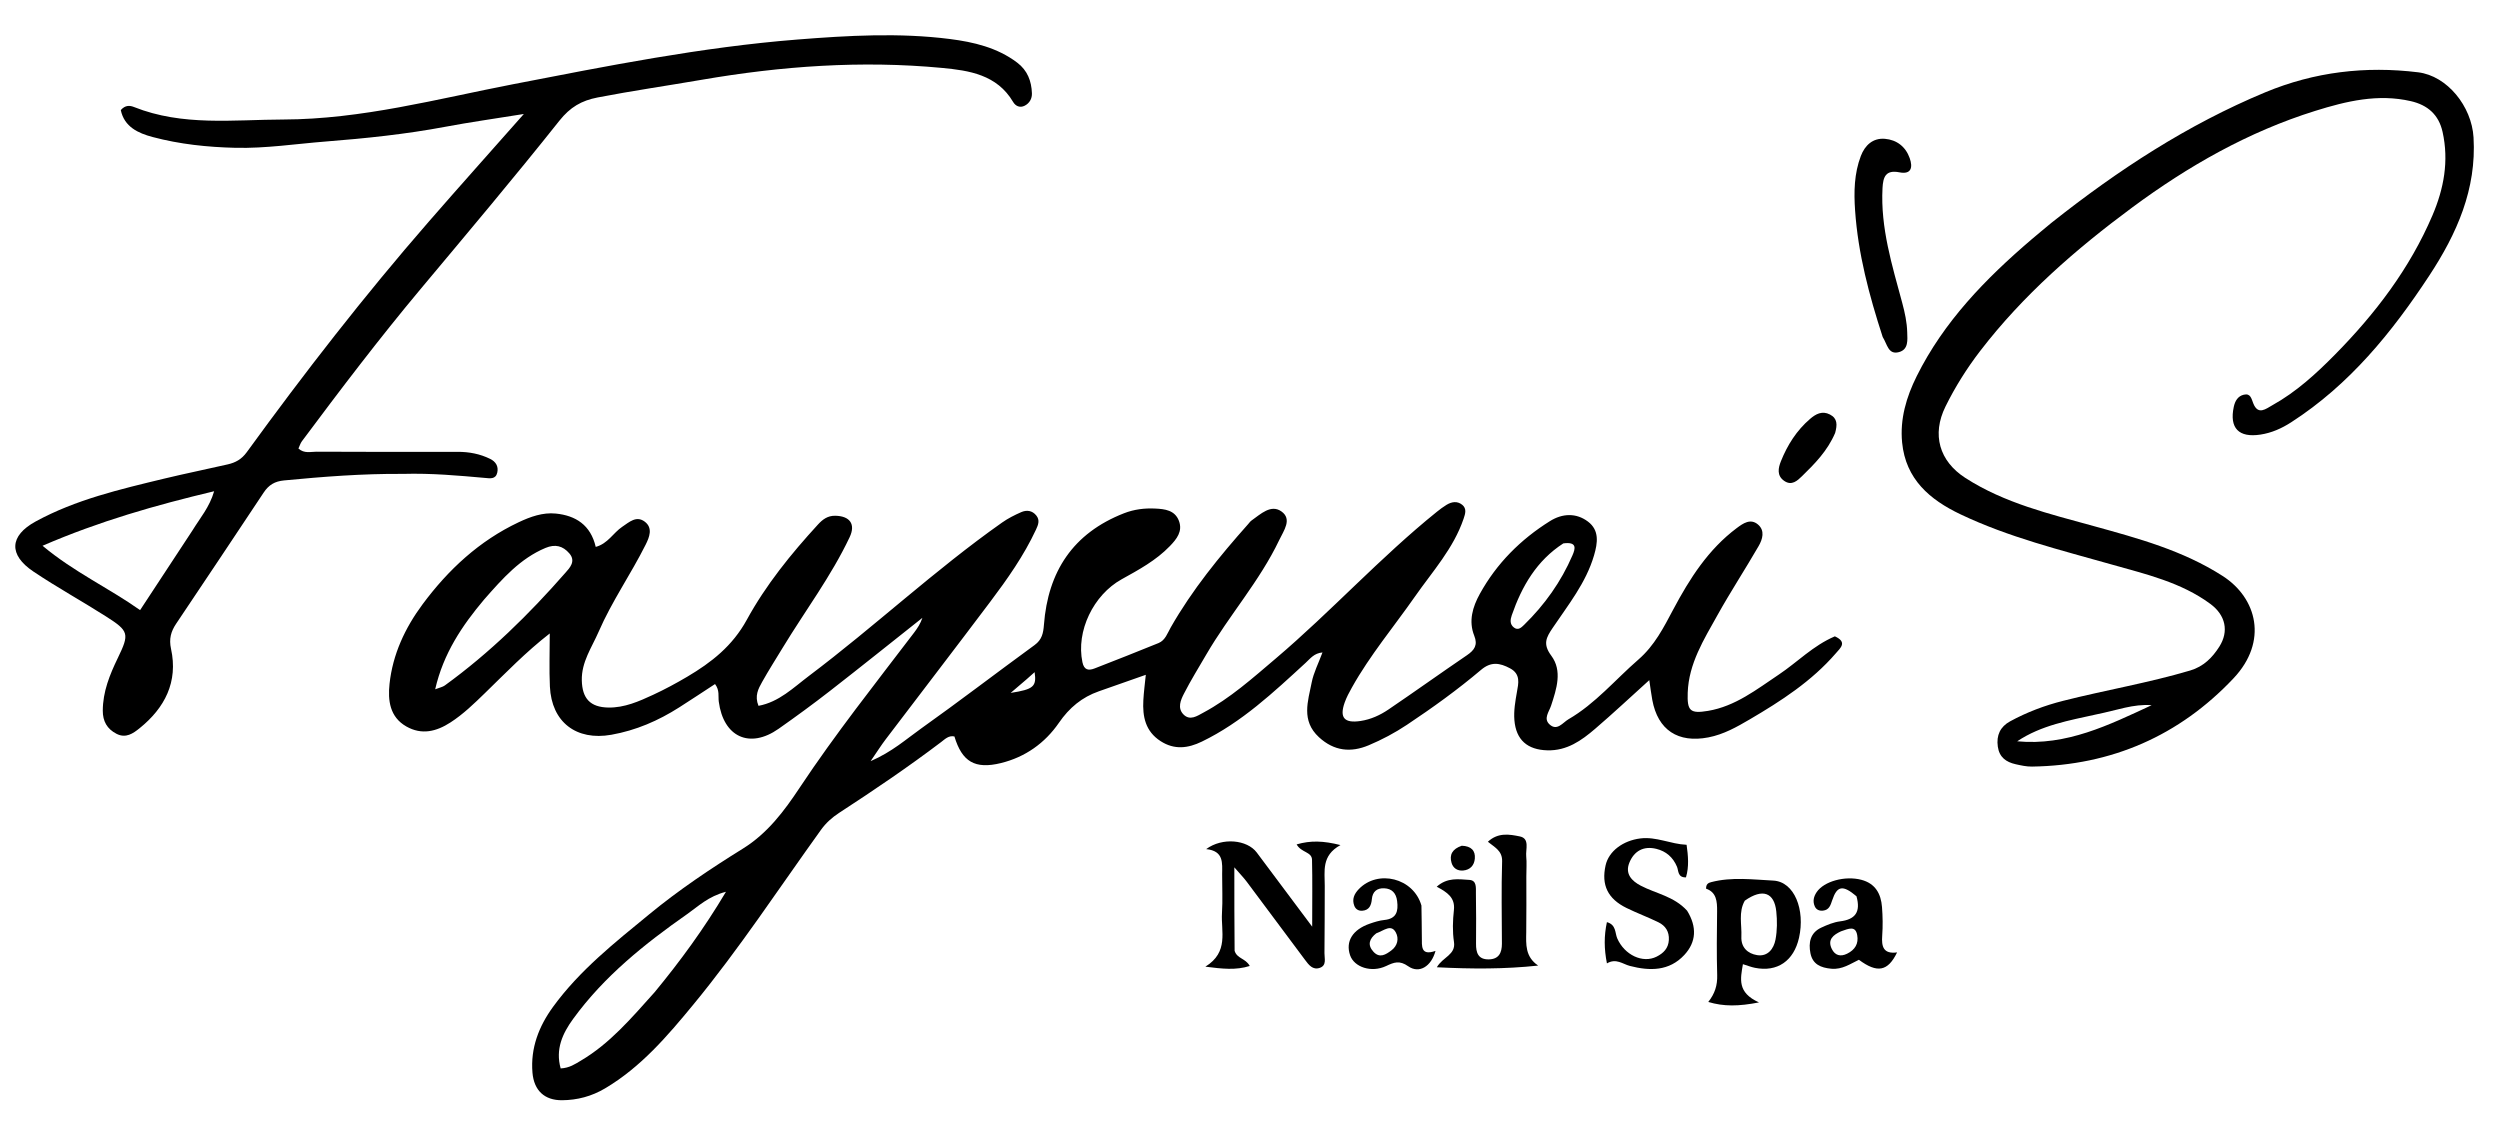 <svg xmlns="http://www.w3.org/2000/svg" xmlns:xlink="http://www.w3.org/1999/xlink" width="2000" zoomAndPan="magnify" viewBox="0 0 1500 675" height="900" preserveAspectRatio="xMidYMid meet" version="1.0"><path fill="#000000" d="M 1100.922 381.801 C 1108.582 385.312 1104.246 388.797 1101.484 391.992 C 1086.992 408.75 1068.672 420.59 1049.82 431.645 C 1042.039 436.207 1034.188 440.66 1025.023 442.434 C 1006.855 445.945 994.73 438.09 991.371 419.953 C 990.707 416.348 990.266 412.695 989.574 408.078 C 978.344 418.215 967.91 428.004 957.059 437.301 C 948.863 444.324 940.172 450.52 928.398 450.199 C 916.473 449.871 909.625 443.98 908.641 432.117 C 908.168 426.387 909.176 420.801 910.168 415.141 C 911.055 410.09 912.531 404.473 906.039 401 C 899.852 397.688 894.633 396.836 888.645 401.906 C 874.559 413.828 859.586 424.609 844.207 434.855 C 836.887 439.73 829.18 443.82 821.184 447.176 C 810.531 451.645 800.465 450.707 791.359 442.312 C 780.562 432.355 784.797 420.727 787.016 409.457 C 788.164 403.613 791.031 398.109 793.488 391.465 C 788.43 391.922 786.148 395.16 783.395 397.688 C 764.109 415.395 745.039 433.383 721.102 444.969 C 712.762 449.004 704.633 450.027 696.344 444.676 C 687.207 438.781 685.461 429.922 686.008 420.102 C 686.281 415.141 686.953 410.207 687.48 404.883 C 677.625 408.348 668.504 411.582 659.363 414.762 C 649.18 418.309 641.57 424.645 635.359 433.668 C 626.953 445.879 615.117 454.27 600.555 457.844 C 584.93 461.68 577.207 457.012 572.656 441.875 C 569.234 441.121 567.016 443.465 564.684 445.23 C 544.875 460.238 524.309 474.164 503.488 487.707 C 499.188 490.504 495.57 493.762 492.562 497.938 C 467.289 533.051 443.559 569.301 416.012 602.738 C 400.426 621.656 384.543 640.297 363.016 653.039 C 354.969 657.805 346.379 660.082 337.191 660.141 C 326.719 660.207 320.379 654.305 319.48 643.605 C 318.242 628.84 323.316 615.82 331.805 604.145 C 347.773 582.184 368.918 565.512 389.664 548.473 C 407.34 533.949 426.328 521.207 445.707 509.188 C 460.562 499.973 470.527 486.598 479.742 472.707 C 501.109 440.496 525.098 410.273 548.465 379.57 C 550.473 376.934 552.285 374.148 553.441 370.695 C 534.961 385.34 516.57 400.102 497.965 414.578 C 487.906 422.406 477.605 429.938 467.176 437.266 C 449.805 449.477 434.059 442.215 431.262 420.965 C 430.836 417.73 431.887 414.219 429.023 410.43 C 421.879 415.09 414.758 419.824 407.547 424.418 C 394.992 432.414 381.621 438.23 366.801 440.859 C 345.84 444.582 330.934 433.324 329.938 411.934 C 329.457 401.656 329.852 391.34 329.852 380.074 C 315.422 391.273 303.379 403.809 290.926 415.895 C 284.434 422.195 277.965 428.5 270.277 433.469 C 261.758 438.973 252.996 441.098 243.824 435.895 C 233.812 430.219 232.656 420.164 233.719 410.309 C 235.633 392.578 243.008 376.762 253.586 362.523 C 269.02 341.75 287.547 324.527 311.203 313.348 C 318.262 310.012 325.68 307.359 333.453 308.133 C 345.387 309.32 354.402 314.992 357.438 328.141 C 364.734 326.172 367.973 319.676 373.324 316.082 C 377.586 313.223 381.82 309.223 386.832 312.984 C 391.926 316.809 389.574 322.434 387.367 326.84 C 378.516 344.527 367.086 360.84 359.184 379.043 C 355.086 388.488 348.84 397.164 349.086 408.219 C 349.328 419.043 354.09 424.344 365.012 424.527 C 374.676 424.691 383.375 420.828 391.891 416.879 C 398.883 413.637 405.707 409.957 412.344 406.035 C 426.867 397.449 439.484 387.594 448.082 371.875 C 459.484 351.02 474.586 332.363 490.738 314.754 C 493.562 311.676 496.559 309.391 501.082 309.453 C 509.867 309.582 513.512 314.426 509.801 322.281 C 498.719 345.715 483.102 366.434 469.711 388.492 C 465.531 395.379 461.191 402.176 457.262 409.199 C 455.004 413.227 452.656 417.488 455.094 423.5 C 467.43 421.227 476.074 412.543 485.406 405.52 C 524.812 375.852 560.887 341.973 601.262 313.523 C 604.793 311.035 608.734 309.039 612.695 307.301 C 615.973 305.859 619.355 306.254 621.805 309.328 C 624.051 312.156 622.922 314.93 621.582 317.797 C 614.301 333.422 604.418 347.418 594.125 361.098 C 573.344 388.719 552.27 416.121 531.367 443.652 C 528.758 447.086 526.449 450.754 522.359 456.699 C 535.305 451.086 543.68 443.512 552.637 437.141 C 575.609 420.801 597.988 403.621 620.777 387.016 C 625.188 383.801 625.98 379.852 626.355 374.914 C 628.777 342.93 643.816 319.918 674.363 307.973 C 680.488 305.578 686.719 304.828 693.098 305.133 C 698.852 305.406 704.926 306.07 707.355 312.52 C 709.734 318.84 705.973 323.453 701.918 327.664 C 693.637 336.262 683.215 341.898 672.977 347.574 C 656.039 356.961 645.531 378.707 649.461 397.344 C 650.461 402.09 653.133 402.48 656.82 401.039 C 669.625 396.031 682.438 391.039 695.16 385.82 C 699.176 384.172 700.492 379.871 702.445 376.453 C 715.344 353.855 731.652 333.848 748.859 314.5 C 749.527 313.746 750.121 312.867 750.926 312.301 C 756.379 308.461 762.559 302.383 768.867 306.867 C 775.43 311.531 770.25 318.336 767.559 323.988 C 755.789 348.703 737.441 369.219 723.77 392.715 C 719.219 400.535 714.441 408.242 710.328 416.289 C 708.414 420.035 706.371 424.781 709.992 428.574 C 713.945 432.715 718.336 429.543 721.984 427.594 C 738.094 418.973 751.633 406.828 765.449 395.102 C 798.715 366.867 828.16 334.43 862.184 307.023 C 864.012 305.555 865.906 304.133 867.906 302.914 C 870.977 301.047 874.34 300.469 877.305 302.859 C 880.152 305.16 879.195 308.18 878.18 311.184 C 872.129 329.07 859.512 342.844 848.988 357.906 C 836.305 376.059 822.008 393.086 811.152 412.496 C 809.52 415.414 807.902 418.406 806.793 421.547 C 803.586 430.656 806.586 434.062 816.387 432.582 C 822.469 431.66 828.039 429.113 833.027 425.73 C 848.852 415.004 864.402 403.867 880.207 393.109 C 884.652 390.082 886.785 387.012 884.559 381.465 C 881.012 372.625 883.594 364.133 887.867 356.379 C 897.957 338.074 912.355 323.676 930.008 312.648 C 937.422 308.016 945.695 307.613 952.773 312.949 C 959.699 318.168 958.633 325.68 956.418 333.242 C 951.578 349.75 940.922 362.891 931.594 376.77 C 927.754 382.48 925.535 386.387 930.773 393.414 C 937.539 402.492 933.945 413.363 930.645 423.41 C 929.441 427.082 925.953 431.121 929.664 434.59 C 934.254 438.883 937.707 433.512 941.047 431.578 C 957.207 422.23 969.117 407.824 983.016 395.762 C 992.762 387.309 998.16 376.566 1003.98 365.629 C 1013.781 347.195 1024.945 329.645 1042.051 316.848 C 1045.891 313.977 1050.285 310.902 1054.773 314.691 C 1059.129 318.367 1057.516 323.59 1055.168 327.656 C 1047.125 341.586 1038.285 355.059 1030.469 369.105 C 1022.344 383.703 1013.234 398.09 1012.629 415.609 C 1012.25 426.473 1013.996 428.332 1024.793 426.527 C 1041.199 423.781 1054.004 413.629 1067.371 404.691 C 1078.473 397.27 1087.844 387.375 1100.922 381.801 M 392.773 595.328 C 408.023 576.828 422.191 557.574 435.586 535.059 C 424.984 537.793 418.996 543.773 412.348 548.426 C 386.738 566.359 362.438 585.805 343.855 611.371 C 337.52 620.09 333.172 629.527 336.398 641.055 C 341.734 640.777 345.016 638.449 348.457 636.422 C 365.805 626.207 378.641 611.102 392.773 595.328 M 290.434 359.762 C 277.285 375.387 266.031 392.023 261.109 413.57 C 263.871 412.504 265.594 412.211 266.859 411.293 C 293.816 391.762 317.43 368.602 339.277 343.621 C 341.699 340.852 345.73 336.832 341.633 332.062 C 337.676 327.461 333.07 326.336 327.254 328.777 C 312.211 335.105 301.77 346.844 290.434 359.762 M 937.988 326.039 C 922.031 336.352 913.105 351.719 907.066 369.145 C 906.156 371.77 905.793 374.543 908.344 376.504 C 910.855 378.438 912.785 376.551 914.441 374.934 C 926.789 362.895 936.629 349.07 943.477 333.211 C 945.242 329.125 946.371 324.922 937.988 326.039 M 615.98 407.555 C 613.141 409.98 610.301 412.406 606.391 415.746 C 620.152 413.621 622.043 411.891 620.773 403.293 C 619.348 404.555 618.129 405.637 615.98 407.555 Z M 615.98 407.555 " fill-opacity="1" fill-rule="nonzero"/><path fill="#000000" d="M 241.777 284.332 C 217.246 284.156 193.844 286.023 170.449 288.25 C 164.863 288.781 161.238 290.949 158.191 295.559 C 140.793 321.871 123.188 348.047 105.656 374.273 C 102.59 378.863 101.301 383.305 102.613 389.309 C 106.957 409.152 98.902 424.73 83.695 436.98 C 79.906 440.031 75.531 443.16 69.926 440.293 C 64.207 437.367 61.66 432.703 61.672 426.434 C 61.691 415.039 65.828 404.84 70.688 394.805 C 77.738 380.242 77.426 378.664 63.605 369.863 C 49.191 360.68 34.172 352.422 19.996 342.895 C 5.145 332.918 5.559 321.523 21.414 312.871 C 45.457 299.746 72.031 293.578 98.422 287.195 C 111.121 284.125 123.938 281.559 136.668 278.625 C 141.254 277.57 144.918 275.633 148.039 271.34 C 182.547 223.844 218.531 177.488 257.09 133.188 C 275.312 112.25 293.828 91.566 314.312 68.391 C 296.574 71.254 281.848 73.316 267.25 76.059 C 243.496 80.523 219.531 83.02 195.465 84.906 C 177.426 86.324 159.465 89.117 141.316 88.691 C 124.531 88.297 107.805 86.543 91.574 82.215 C 82.957 79.922 74.566 76.145 72.473 66.043 C 75.168 62.969 77.922 63.227 80.43 64.223 C 109.559 75.832 140.035 71.797 170.086 71.707 C 217.02 71.566 262.23 59.379 307.863 50.531 C 364.418 39.562 420.957 28.277 478.414 23.723 C 508.785 21.316 539.531 19.531 569.945 23.41 C 584.066 25.211 598.387 28.52 610.344 37.598 C 616.477 42.254 618.891 48.629 619.152 55.957 C 619.266 59.117 617.781 61.898 614.832 63.414 C 611.898 64.926 609.281 63.574 607.867 61.172 C 598.203 44.773 581.457 42.289 565.223 40.754 C 516.855 36.18 468.82 39.637 420.949 47.883 C 400.172 51.461 379.301 54.477 358.582 58.48 C 348.887 60.355 342.086 64.301 335.625 72.438 C 308.496 106.59 280.348 139.934 252.367 173.402 C 227.59 203.035 204.238 233.766 181.164 264.719 C 180.219 265.984 179.762 267.621 179.062 269.113 C 182.551 272.293 186.43 271.004 189.918 271.02 C 218.141 271.16 246.363 271.16 274.586 271.102 C 281.43 271.09 287.941 272.305 294.078 275.328 C 297.453 276.988 299.203 279.766 298.367 283.543 C 297.441 287.707 293.957 287.02 291.023 286.758 C 274.973 285.328 258.926 283.859 241.777 284.332 M 115.574 318.102 C 120.031 310.832 125.746 304.242 128.48 294.746 C 93.371 303.109 59.684 312.688 25.516 327.457 C 44.633 343.395 65.047 352.637 84.062 366.07 C 94.637 349.922 104.672 334.598 115.574 318.102 Z M 115.574 318.102 " fill-opacity="1" fill-rule="nonzero"/><path fill="#000000" d="M 1230.922 133.645 C 1270.832 102 1312.559 74.758 1359.152 55.387 C 1388.73 43.094 1419.332 39.512 1450.898 43.383 C 1468.297 45.52 1483.016 63.746 1484.121 82.434 C 1485.969 113.578 1474.102 140.195 1457.613 165.297 C 1435.164 199.484 1409.656 230.852 1374.734 253.352 C 1368.992 257.051 1362.996 259.734 1356.246 260.762 C 1343.23 262.746 1337.566 256.852 1340.254 244.156 C 1341.004 240.605 1342.688 237.68 1346.273 236.824 C 1350.371 235.848 1350.812 239.148 1352 242.102 C 1354.918 249.348 1359.648 245.223 1363.438 243.121 C 1377.672 235.215 1389.598 224.312 1400.926 212.828 C 1425.129 188.297 1445.805 161.199 1459.461 129.254 C 1466.332 113.184 1469.414 96.613 1465.551 79.176 C 1463.246 68.773 1456.559 63.023 1446.551 60.703 C 1426.789 56.129 1407.855 60.684 1389.195 66.508 C 1349.008 79.047 1312.891 99.645 1279.277 124.523 C 1245.473 149.539 1213.828 177.07 1188.031 210.676 C 1180.039 221.09 1173.082 232.164 1167.273 243.953 C 1159.012 260.715 1163.516 276.656 1179.258 286.789 C 1202.809 301.941 1229.664 308.316 1256.125 315.621 C 1282.957 323.031 1309.664 330.238 1333.578 345.578 C 1354.203 358.805 1361.016 384.82 1340.125 406.973 C 1307.641 441.418 1266.918 459.242 1219.219 459.949 C 1215.922 460 1212.566 459.25 1209.32 458.52 C 1203.676 457.246 1199.594 454.359 1198.691 448.004 C 1197.715 441.152 1200.168 436.023 1206.047 432.812 C 1216.098 427.328 1226.738 423.312 1237.871 420.496 C 1263.203 414.078 1289.023 409.75 1314.121 402.301 C 1322.172 399.91 1327.434 394.547 1331.609 387.973 C 1337.41 378.836 1335.414 369.133 1326.234 362.359 C 1308.535 349.305 1287.441 344.5 1266.812 338.648 C 1236.191 329.961 1205.199 322.363 1176.285 308.586 C 1157.863 299.809 1143.414 287.539 1141.27 265.508 C 1139.895 251.367 1143.832 238.184 1150.008 225.75 C 1166.316 192.934 1191.301 167.293 1218.766 143.785 C 1222.59 140.508 1226.504 137.336 1230.922 133.645 M 1258.07 428.582 C 1241.598 432.258 1224.836 435.074 1210.324 444.781 C 1239.98 447.605 1265.379 434.992 1290.992 423.117 C 1280.078 422.246 1270.07 426.188 1258.07 428.582 Z M 1258.07 428.582 " fill-opacity="1" fill-rule="nonzero"/><path fill="#000000" d="M 740.766 570.488 C 742.211 575.266 747.254 574.871 749.859 579.586 C 741.453 582.223 733.605 581.324 723.219 580.004 C 737.48 571.215 732.496 558.789 733.188 547.828 C 733.676 540.133 733.254 532.379 733.289 524.652 C 733.32 517.848 734.402 510.559 723.699 509.465 C 733.445 502.266 748.297 503.844 754.043 511.496 C 764.504 525.434 774.914 539.406 787.312 556 C 787.312 540.66 787.504 528.266 787.215 515.883 C 787.102 510.98 780.762 511.668 777.977 506.633 C 786.387 504.203 794.035 504.457 804.285 507.043 C 792.672 513.406 794.914 522.836 794.852 531.559 C 794.754 544.996 794.879 558.438 794.676 571.875 C 794.625 574.973 796.145 579.203 791.934 580.695 C 787.652 582.215 785.223 578.902 782.957 575.852 C 771.328 560.219 759.699 544.594 748.012 529.004 C 746.27 526.684 744.227 524.586 740.605 520.395 C 740.605 538.453 740.605 554.066 740.766 570.488 Z M 740.766 570.488 " fill-opacity="1" fill-rule="nonzero"/><path fill="#000000" d="M 1129.617 202.203 C 1121.41 176.949 1114.836 152.117 1113.051 126.262 C 1112.285 115.18 1112.492 104.098 1116.508 93.574 C 1118.949 87.18 1123.742 82.672 1130.973 83.293 C 1138.074 83.902 1143.398 88.012 1145.836 94.934 C 1147.77 100.441 1146.82 104.812 1139.637 103.398 C 1131.359 101.77 1129.855 106.203 1129.504 112.883 C 1128.254 136.727 1135.266 159.168 1141.332 181.699 C 1142.918 187.594 1144.18 193.418 1144.332 199.383 C 1144.445 203.836 1145.242 209.676 1139.379 211.266 C 1132.914 213.016 1132.391 206.566 1129.617 202.203 Z M 1129.617 202.203 " fill-opacity="1" fill-rule="nonzero"/><path fill="#000000" d="M 1024.965 601.176 C 1028.934 596.16 1030.492 591.176 1030.316 585.082 C 1029.941 572.336 1030.105 559.57 1030.258 546.816 C 1030.328 540.871 1029.918 535.371 1023.648 533.207 C 1023.602 530.32 1025.109 529.695 1026.793 529.258 C 1039.078 526.066 1051.742 527.742 1063.945 528.352 C 1076.664 528.988 1083.188 545.875 1079.422 562.637 C 1076.285 576.59 1066.363 583.395 1052.938 580.691 C 1050.707 580.246 1048.562 579.379 1045.746 578.508 C 1044.277 587.32 1042.195 595.512 1055.395 601.445 C 1043.148 603.84 1034.254 603.961 1024.965 601.176 M 1046.875 540.406 C 1042.969 547.289 1045.148 554.77 1044.824 561.992 C 1044.531 568.457 1048.645 572.188 1054.277 573.078 C 1060.723 574.098 1064.262 569.227 1065.301 563.758 C 1066.344 558.273 1066.352 552.418 1065.77 546.836 C 1064.594 535.594 1057.637 532.805 1046.875 540.406 Z M 1046.875 540.406 " fill-opacity="1" fill-rule="nonzero"/><path fill="#000000" d="M 915.801 526.008 C 915.793 537.766 915.906 548.523 915.746 559.277 C 915.637 566.609 915.027 573.98 922.887 579.352 C 902.797 581.5 883.227 581.422 862.102 580.359 C 865.727 574.102 873.574 572.93 872.387 565.164 C 871.434 558.926 871.645 552.359 872.344 546.051 C 873.176 538.566 868.398 535.41 862.031 532.023 C 868.449 526.277 875.305 527.574 881.582 527.938 C 886.172 528.207 885.5 532.73 885.547 535.949 C 885.695 546.031 885.727 556.113 885.621 566.195 C 885.566 571.566 886.836 575.699 893.203 575.629 C 899.32 575.562 901.152 571.645 901.145 566.234 C 901.109 549.766 900.75 533.285 901.27 516.832 C 901.465 510.523 896.945 508.488 892.727 505.059 C 898.906 499.27 905.914 500.645 911.848 501.844 C 918.039 503.098 915.285 509.598 915.738 513.922 C 916.121 517.578 915.805 521.309 915.801 526.008 Z M 915.801 526.008 " fill-opacity="1" fill-rule="nonzero"/><path fill="#000000" d="M 1012.262 546.422 C 1018.301 556.215 1017.758 565.254 1010.586 572.98 C 1001.527 582.738 989.859 582.664 977.938 579.566 C 973.559 578.426 969.703 574.777 964.156 578.035 C 962.441 569.297 962.359 561.609 964.145 553.281 C 969.785 554.848 968.922 559.766 970.348 563.031 C 974.68 572.961 985.629 578.211 993.988 573.977 C 998.078 571.902 1001.02 569.008 1001.312 563.992 C 1001.602 558.977 999.297 555.461 995.109 553.398 C 988.805 550.297 982.176 547.867 975.871 544.766 C 964.637 539.238 960.73 531.012 963.344 519.246 C 965.262 510.621 973.891 504.367 984.16 503.066 C 993.789 501.848 1002.387 506.473 1011.957 506.871 C 1012.875 513.434 1013.516 519.926 1011.578 526.43 C 1006.52 526.559 1007.188 522.422 1006.199 520.059 C 1003.789 514.289 999.594 510.734 993.773 509.305 C 986.148 507.438 980.449 510.574 977.594 517.664 C 974.906 524.344 979.078 528.598 984.461 531.41 C 993.586 536.184 1004.383 537.754 1012.262 546.422 Z M 1012.262 546.422 " fill-opacity="1" fill-rule="nonzero"/><path fill="#000000" d="M 852.863 543.332 C 853.016 550.262 853.031 556.305 853.105 562.348 C 853.172 567.602 852.277 573.707 861.309 570.527 C 858.754 579.969 851.465 584.324 844.969 579.777 C 839.688 576.074 836.488 577.348 831.648 579.629 C 822.805 583.797 812.488 580.289 810.055 573.152 C 807.219 564.824 811.551 557.762 821.848 554.207 C 824.691 553.227 827.641 552.285 830.609 551.988 C 837.973 551.25 839.062 546.703 838.273 540.582 C 837.668 535.883 835.16 533.148 830.473 532.973 C 826.199 532.812 823.527 534.938 823.117 539.465 C 822.785 543.066 821.605 546.148 817.359 546.445 C 815.203 546.598 813.383 545.59 812.578 543.48 C 811.066 539.531 812.531 536.332 815.289 533.461 C 826.707 521.59 848.117 526.707 852.863 543.332 M 825.742 560.004 C 821.668 563.184 820.238 566.91 824.109 571.094 C 827.828 575.113 831.469 572.75 834.793 570.277 C 838.574 567.469 839.457 563.117 837.488 559.465 C 834.68 554.262 830.535 558.258 825.742 560.004 Z M 825.742 560.004 " fill-opacity="1" fill-rule="nonzero"/><path fill="#000000" d="M 1113.887 537.762 C 1105.652 530.777 1102.23 531.441 1099.324 540.156 C 1098.312 543.191 1097.48 545.984 1093.797 546.383 C 1091.633 546.617 1089.754 545.871 1088.848 543.781 C 1087.527 540.754 1088.207 537.926 1090.02 535.242 C 1094.387 528.785 1107.012 525.309 1116.785 527.875 C 1125.211 530.09 1128.598 536.262 1129.203 544.23 C 1129.637 549.906 1129.746 555.664 1129.328 561.336 C 1128.848 567.855 1129.922 572.566 1138.254 571.438 C 1132.715 582.906 1126.336 584.016 1115.336 575.867 C 1110.254 578.277 1105.344 581.832 1098.832 581.242 C 1092.457 580.664 1087.586 578.598 1086.266 571.953 C 1085.004 565.59 1086.137 559.68 1092.719 556.594 C 1096.328 554.902 1100.207 553.293 1104.109 552.801 C 1113.066 551.676 1116.574 547.328 1113.887 537.762 M 1104.57 558.805 C 1099.988 560.93 1096.305 563.758 1099.102 569.41 C 1100.957 573.16 1104.184 574.23 1108.246 572.234 C 1113.008 569.898 1115.27 566.207 1114.32 561.039 C 1113.273 555.355 1109.418 557.098 1104.57 558.805 Z M 1104.57 558.805 " fill-opacity="1" fill-rule="nonzero"/><path fill="#000000" d="M 1101.082 259.777 C 1096.453 270.574 1088.867 278.234 1081.191 285.719 C 1078.484 288.359 1075.059 291.637 1070.57 288.562 C 1065.973 285.414 1066.93 280.805 1068.543 276.766 C 1072.441 267.016 1078 258.227 1086.055 251.332 C 1089.398 248.469 1093.219 246.262 1097.957 248.703 C 1102.566 251.074 1102.395 254.906 1101.082 259.777 Z M 1101.082 259.777 " fill-opacity="1" fill-rule="nonzero"/><path fill="#000000" d="M 877.062 507.441 C 882.793 507.645 885.289 510.426 884.902 515.141 C 884.578 519.16 882.137 521.941 877.875 522.312 C 874.52 522.605 871.906 520.957 870.949 517.77 C 869.469 512.855 871.418 509.363 877.062 507.441 Z M 877.062 507.441 " fill-opacity="1" fill-rule="nonzero"/></svg>